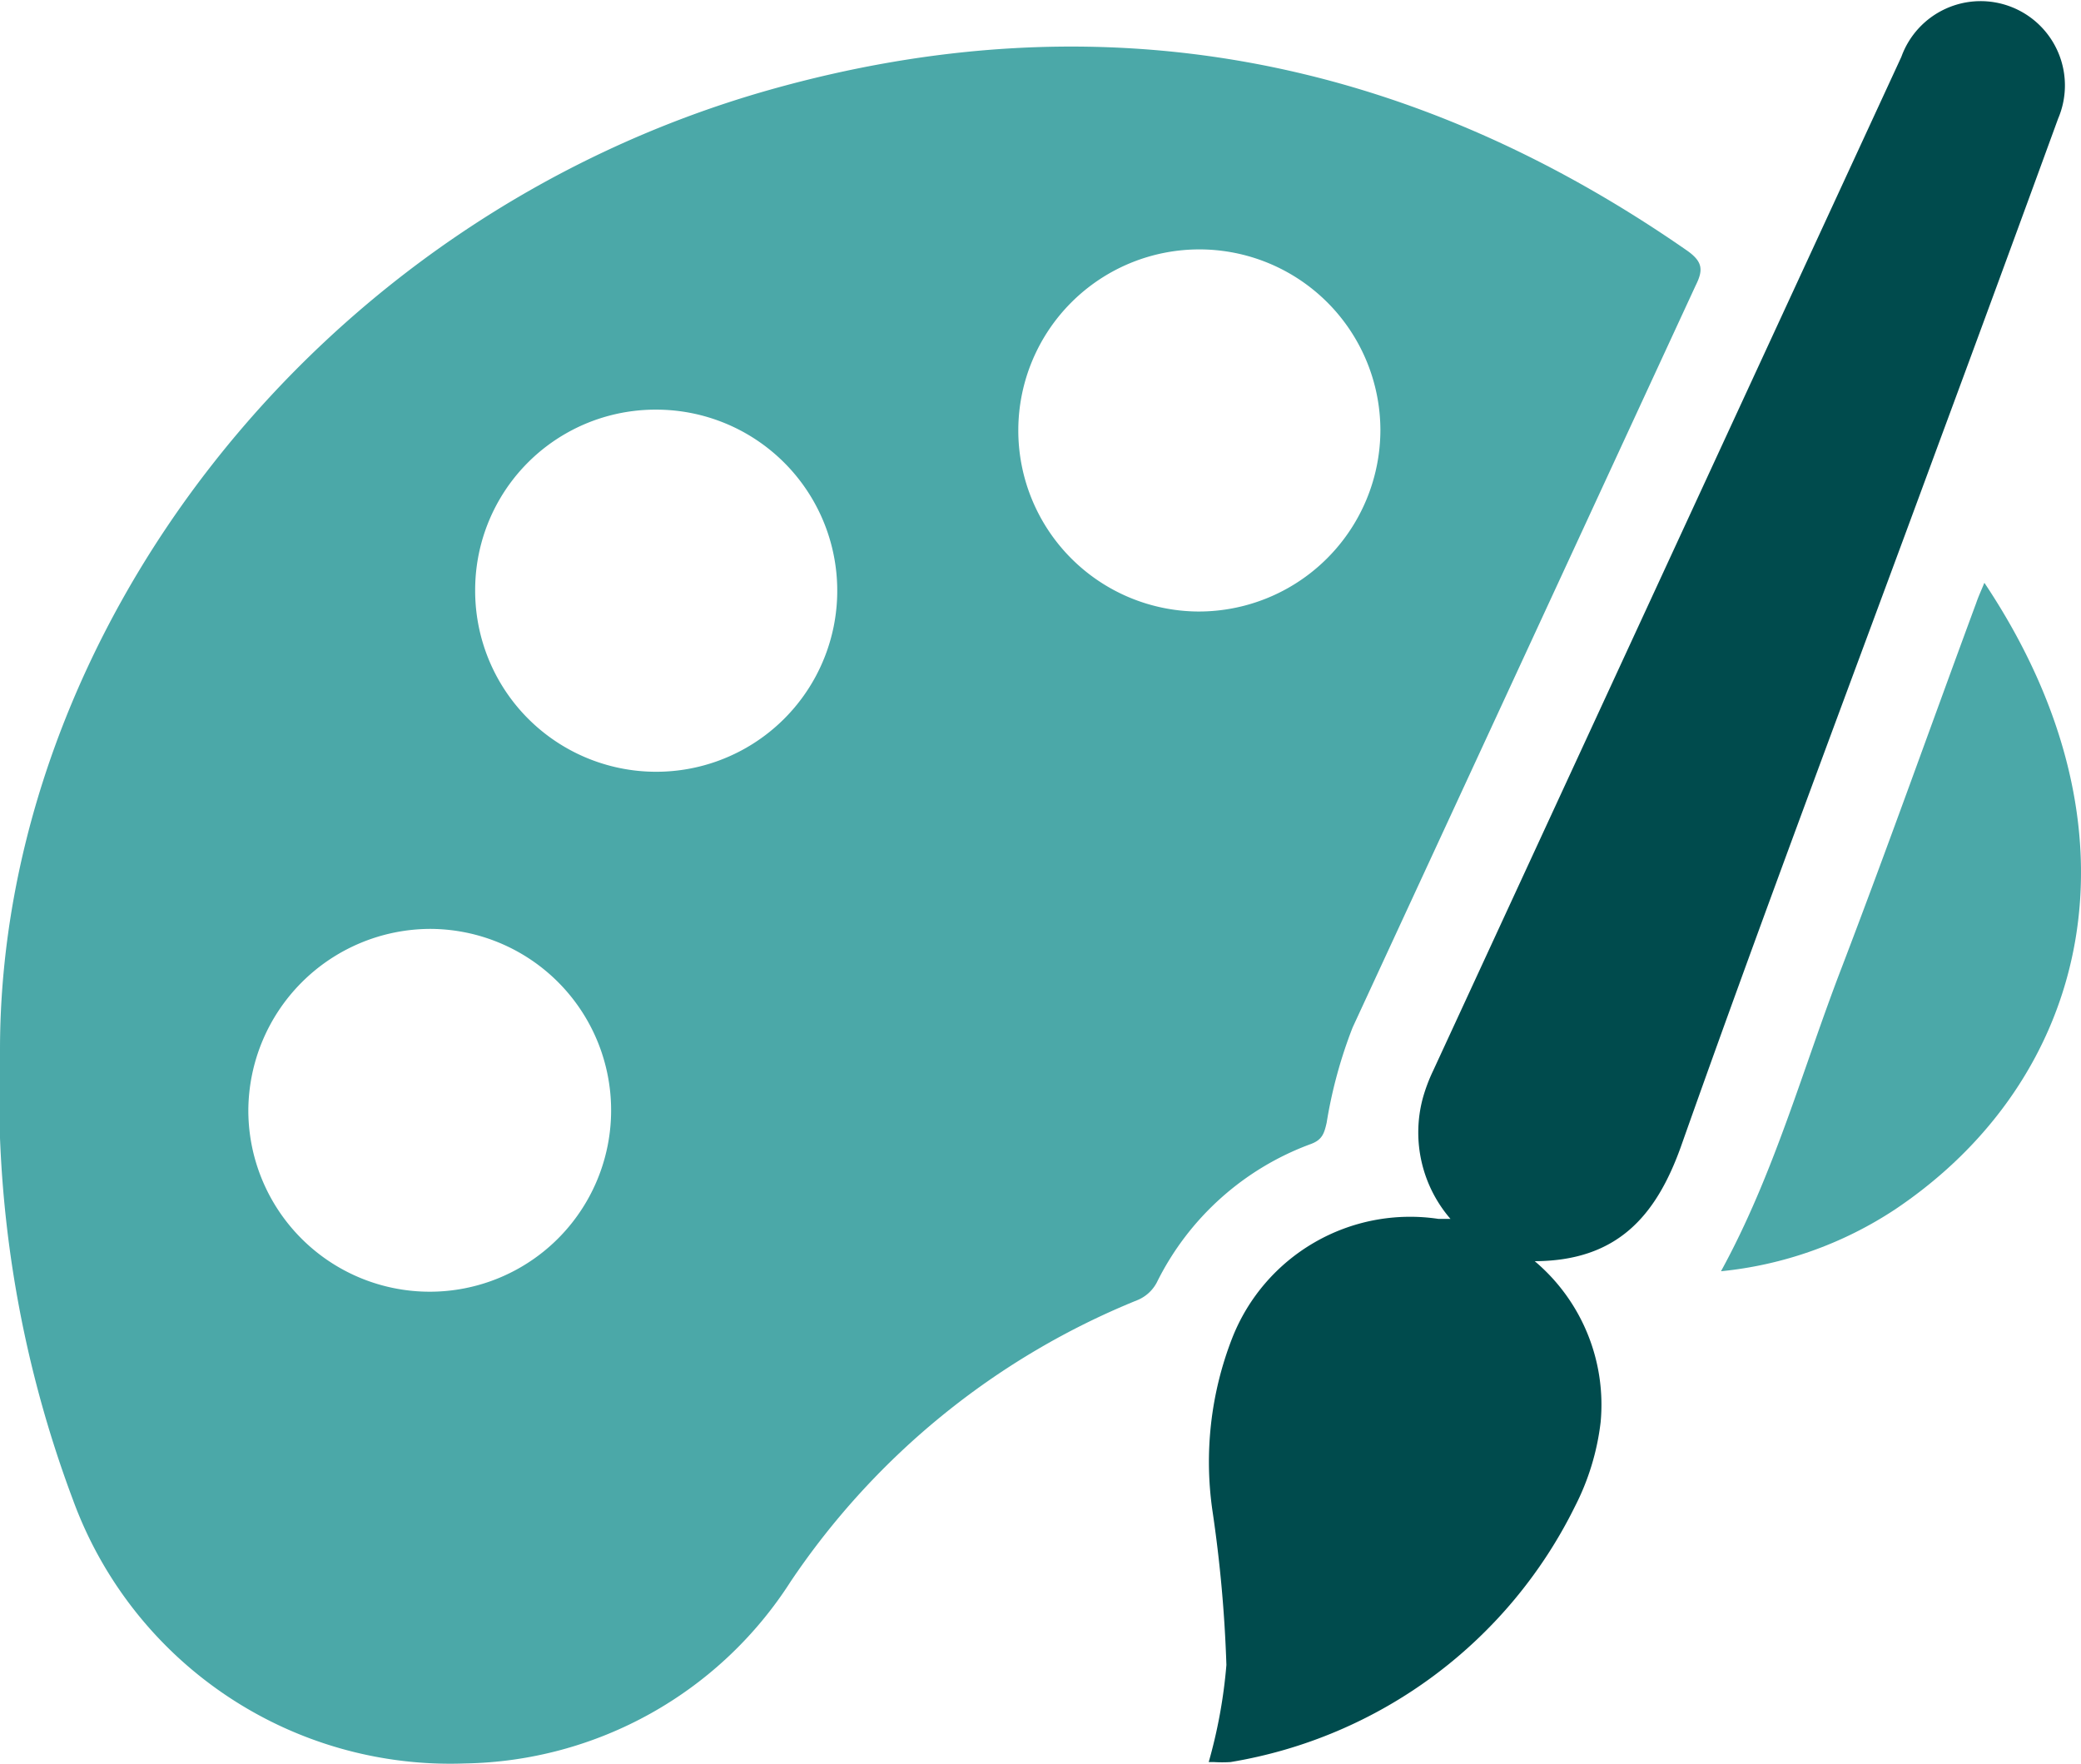 <svg xmlns="http://www.w3.org/2000/svg" viewBox="0 0 60 50.86"><defs><style>.cls-1{fill:#4ba8a8;}.cls-2{fill:#004b4d;}</style></defs><title>index-icon11</title><g id="图层_2" data-name="图层 2"><g id="图层_1-2" data-name="图层 1"><path class="cls-1" d="M39.8,12.4a5.22,5.22,0,1,0-5.27,5.23A5.24,5.24,0,0,0,39.8,12.4M13.7,17a5.22,5.22,0,1,0,5.22-5.19A5.2,5.2,0,0,0,13.7,17M7.16,32a5.23,5.23,0,1,0,5.22-5.22A5.26,5.26,0,0,0,7.16,32M0,30.27C0,18.34,9,6.32,22.19,2.59c9.5-2.68,18.35-1,26.46,4.64.45.32.46.56.24,1Q43.94,18.94,39,29.62a13.46,13.46,0,0,0-.75,2.75c-.07.31-.13.49-.45.61a8.05,8.05,0,0,0-4.45,4,1.11,1.11,0,0,1-.55.5,22,22,0,0,0-10,8.11,11.37,11.37,0,0,1-9.39,5.25A11.58,11.58,0,0,1,2.1,43.23a33.35,33.35,0,0,1-2.1-13"/><path class="cls-2" d="M44.25,36.36A5.41,5.41,0,0,1,46.15,41a7.14,7.14,0,0,1-.74,2.43,13.54,13.54,0,0,1-9.93,7.37,3.91,3.91,0,0,1-.48,0l-.15,0a14.62,14.62,0,0,0,.51-2.8,38.78,38.78,0,0,0-.4-4.43,9.82,9.82,0,0,1,.57-5,5.51,5.51,0,0,1,5.94-3.43h.35a3.81,3.81,0,0,1-.8-3.47,4.84,4.84,0,0,1,.3-.8L54.82,1.64a2.43,2.43,0,1,1,4.52,1.78q-1.74,4.77-3.5,9.52c-2.47,6.71-5,13.4-7.38,20.13-.72,2-1.84,3.28-4.21,3.29"/><path class="cls-1" d="M57.22,16.81c4.82,7.23,3,14.33-2.6,18.07a11.09,11.09,0,0,1-5,1.77c1.54-2.81,2.36-5.85,3.49-8.78,1.33-3.48,2.58-7,3.87-10.49.06-.18.15-.37.23-.57"/></g></g></svg>